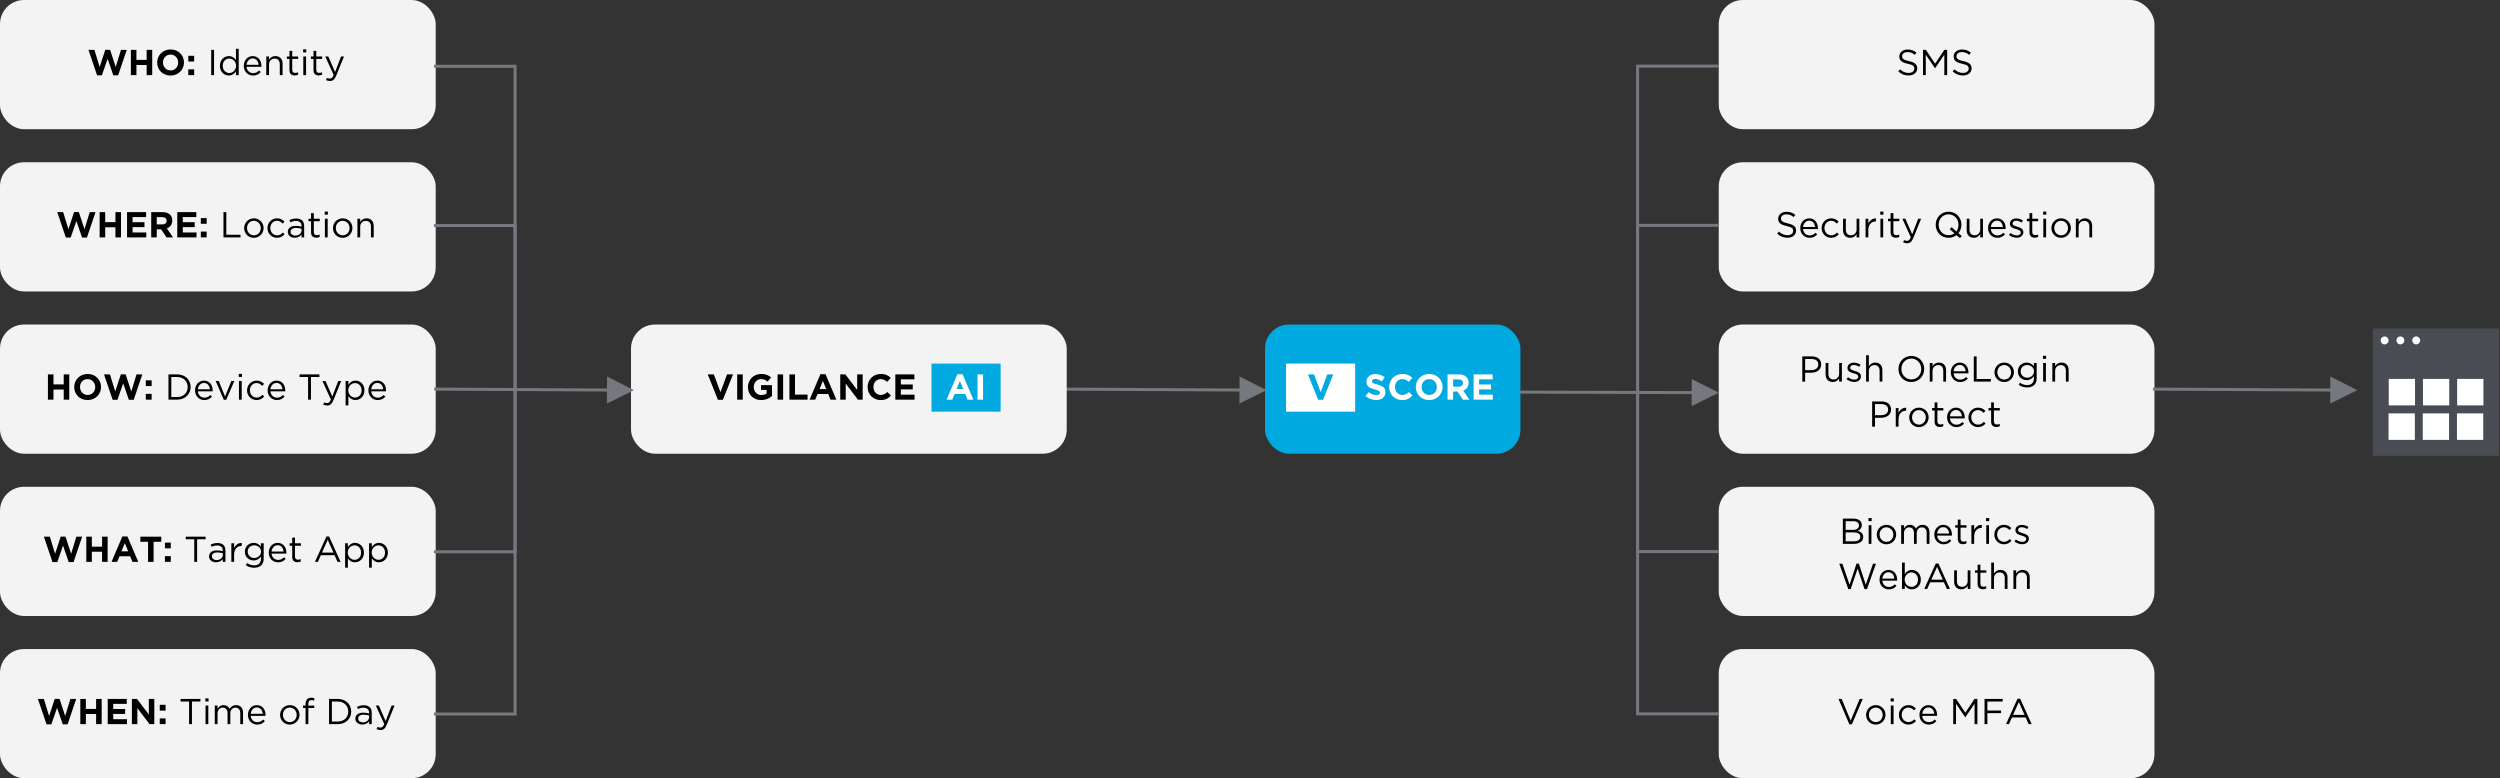 <?xml version="1.0" encoding="UTF-8"?>
<svg width="832px" height="259px" viewBox="0 0 832 259" version="1.1" xmlns="http://www.w3.org/2000/svg" xmlns:xlink="http://www.w3.org/1999/xlink">
    <rect x="0" y="0" width="832" height="259" fill="#333333" stroke="none"/>
    <!-- Generator: Sketch 52.2 (67145) - http://www.bohemiancoding.com/sketch -->
    <title>Group 14</title>
    <desc>Created with Sketch.</desc>
    <defs>
        <polygon id="path-1" points="0 44.338 43.35 44.338 43.35 0.655 0 0.655"></polygon>
    </defs>
    <g id="Solution-Page---Use-Cases" stroke="none" stroke-width="1" fill="none" fill-rule="evenodd">
        <g id="eliminate-password-solution-page" transform="translate(-304, -1567)">
            <g id="Group-14" transform="translate(304, 1567)">
                <path id="Line-4" d="M412.498,130.3 L353.997,130 L353.497,129.997 L353.503,128.997 L354.003,129 L412.503,129.3 L412.523,125.3 L421.5,129.846 L412.477,134.3 L412.498,130.3 Z" fill="#76787F" fill-rule="nonzero"></path>
                <rect id="Rectangle" fill="#F3F3F4" x="0" y="0" width="145" height="43" rx="8"></rect>
                <rect id="Rectangle" fill="#F3F3F4" x="0" y="54" width="145" height="43" rx="8"></rect>
                <rect id="Rectangle" fill="#F3F3F4" x="0" y="108" width="145" height="43" rx="8"></rect>
                <rect id="Rectangle" fill="#F3F3F4" x="210" y="108" width="145" height="43" rx="8"></rect>
                <rect id="Rectangle" fill="#00A9E0" x="421" y="108" width="85" height="43" rx="8"></rect>
                <g id="Group-13" transform="translate(428, 121)">
                    <rect id="Rectangle" fill="#FFFFFF" x="0" y="0" width="23" height="16"></rect>
                    <polygon id="V" fill="#00A9E0" points="10.684 12.06 7.288 3.6 9.328 3.6 11.524 9.516 13.72 3.6 15.712 3.6 12.316 12.06"></polygon>
                    <path d="M29.996,12.12 C28.724,12.12 27.44,11.676 26.432,10.776 L27.524,9.468 C28.28,10.092 29.072,10.488 30.032,10.488 C30.788,10.488 31.244,10.188 31.244,9.696 L31.244,9.672 C31.244,9.204 30.956,8.964 29.552,8.604 C27.86,8.172 26.768,7.704 26.768,6.036 L26.768,6.012 C26.768,4.488 27.992,3.48 29.708,3.48 C30.932,3.48 31.976,3.864 32.828,4.548 L31.868,5.94 C31.124,5.424 30.392,5.112 29.684,5.112 C28.976,5.112 28.604,5.436 28.604,5.844 L28.604,5.868 C28.604,6.42 28.964,6.6 30.416,6.972 C32.12,7.416 33.08,8.028 33.08,9.492 L33.08,9.516 C33.08,11.184 31.808,12.12 29.996,12.12 Z M38.624,12.144 C36.152,12.144 34.316,10.236 34.316,7.824 L34.316,7.8 C34.316,5.412 36.116,3.456 38.696,3.456 C40.28,3.456 41.228,3.984 42.008,4.752 L40.832,6.108 C40.184,5.52 39.524,5.16 38.684,5.16 C37.268,5.16 36.248,6.336 36.248,7.776 L36.248,7.8 C36.248,9.24 37.244,10.44 38.684,10.44 C39.644,10.44 40.232,10.056 40.892,9.456 L42.068,10.644 C41.204,11.568 40.244,12.144 38.624,12.144 Z M47.624,12.144 C45.032,12.144 43.172,10.212 43.172,7.824 L43.172,7.8 C43.172,5.412 45.056,3.456 47.648,3.456 C50.24,3.456 52.1,5.388 52.1,7.776 L52.1,7.8 C52.1,10.188 50.216,12.144 47.624,12.144 Z M47.648,10.44 C49.136,10.44 50.168,9.264 50.168,7.824 L50.168,7.8 C50.168,6.36 49.112,5.16 47.624,5.16 C46.136,5.16 45.104,6.336 45.104,7.776 L45.104,7.8 C45.104,9.24 46.16,10.44 47.648,10.44 Z M53.744,12 L53.744,3.6 L57.584,3.6 C58.652,3.6 59.48,3.9 60.032,4.452 C60.5,4.92 60.752,5.58 60.752,6.372 L60.752,6.396 C60.752,7.752 60.02,8.604 58.952,9 L61.004,12 L58.844,12 L57.044,9.312 L55.592,9.312 L55.592,12 L53.744,12 Z M55.592,7.68 L57.464,7.68 C58.364,7.68 58.88,7.2 58.88,6.492 L58.88,6.468 C58.88,5.676 58.328,5.268 57.428,5.268 L55.592,5.268 L55.592,7.68 Z M62.42,12 L62.42,3.6 L68.756,3.6 L68.756,5.244 L64.256,5.244 L64.256,6.948 L68.216,6.948 L68.216,8.592 L64.256,8.592 L64.256,10.356 L68.816,10.356 L68.816,12 L62.42,12 Z" id="SCORE" fill="#FFFFFF"></path>
                </g>
                <rect id="Rectangle" fill="#F3F3F4" x="0" y="162" width="145" height="43" rx="8"></rect>
                <rect id="Rectangle" fill="#F3F3F4" x="0" y="216" width="145" height="43" rx="8"></rect>
                <rect id="Rectangle" fill="#F3F3F4" x="572" y="0" width="145" height="43" rx="8"></rect>
                <rect id="Rectangle" fill="#F3F3F4" x="572" y="54" width="145" height="43" rx="8"></rect>
                <rect id="Rectangle" fill="#F3F3F4" x="572" y="108" width="145" height="43" rx="8"></rect>
                <rect id="Rectangle" fill="#F3F3F4" x="572" y="162" width="145" height="43" rx="8"></rect>
                <rect id="Rectangle" fill="#F3F3F4" x="572" y="216" width="145" height="43" rx="8"></rect>
                <path d="M32.31,25.06 L29.442,16.6 L31.422,16.6 L33.162,22.288 L35.046,16.576 L36.63,16.576 L38.514,22.288 L40.254,16.6 L42.186,16.6 L39.318,25.06 L37.71,25.06 L35.814,19.564 L33.918,25.06 L32.31,25.06 Z M43.554,25 L43.554,16.6 L45.402,16.6 L45.402,19.924 L48.81,19.924 L48.81,16.6 L50.658,16.6 L50.658,25 L48.81,25 L48.81,21.628 L45.402,21.628 L45.402,25 L43.554,25 Z M56.754,25.144 C54.162,25.144 52.302,23.212 52.302,20.824 L52.302,20.8 C52.302,18.412 54.186,16.456 56.778,16.456 C59.37,16.456 61.23,18.388 61.23,20.776 L61.23,20.8 C61.23,23.188 59.346,25.144 56.754,25.144 Z M56.778,23.44 C58.266,23.44 59.298,22.264 59.298,20.824 L59.298,20.8 C59.298,19.36 58.242,18.16 56.754,18.16 C55.266,18.16 54.234,19.336 54.234,20.776 L54.234,20.8 C54.234,22.24 55.29,23.44 56.778,23.44 Z M62.67,20.488 L62.67,18.568 L64.614,18.568 L64.614,20.488 L62.67,20.488 Z M62.67,25 L62.67,23.08 L64.614,23.08 L64.614,25 L62.67,25 Z M70.29,25 L70.29,16.6 L71.238,16.6 L71.238,25 L70.29,25 Z M76.146,25.132 C74.658,25.132 73.182,23.956 73.182,21.916 L73.182,21.892 C73.182,19.864 74.658,18.664 76.146,18.664 C77.298,18.664 78.042,19.288 78.522,19.984 L78.522,16.24 L79.446,16.24 L79.446,25 L78.522,25 L78.522,23.752 C78.018,24.496 77.286,25.132 76.146,25.132 Z M76.314,24.304 C77.466,24.304 78.558,23.332 78.558,21.904 L78.558,21.88 C78.558,20.452 77.466,19.492 76.314,19.492 C75.114,19.492 74.13,20.38 74.13,21.88 L74.13,21.904 C74.13,23.368 75.15,24.304 76.314,24.304 Z M84.222,25.144 C82.518,25.144 81.126,23.836 81.126,21.916 L81.126,21.892 C81.126,20.104 82.386,18.664 84.102,18.664 C85.938,18.664 86.994,20.128 86.994,21.94 C86.994,22.06 86.994,22.132 86.982,22.24 L82.062,22.24 C82.194,23.584 83.142,24.34 84.246,24.34 C85.098,24.34 85.698,23.992 86.202,23.464 L86.778,23.98 C86.154,24.676 85.398,25.144 84.222,25.144 Z M82.062,21.556 L86.058,21.556 C85.962,20.428 85.314,19.444 84.078,19.444 C82.998,19.444 82.182,20.344 82.062,21.556 Z M88.614,25 L88.614,18.796 L89.538,18.796 L89.538,19.876 C89.946,19.204 90.594,18.664 91.662,18.664 C93.162,18.664 94.038,19.672 94.038,21.148 L94.038,25 L93.114,25 L93.114,21.376 C93.114,20.224 92.49,19.504 91.398,19.504 C90.33,19.504 89.538,20.284 89.538,21.448 L89.538,25 L88.614,25 Z M98.082,25.108 C97.086,25.108 96.33,24.616 96.33,23.356 L96.33,19.612 L95.466,19.612 L95.466,18.796 L96.33,18.796 L96.33,16.924 L97.254,16.924 L97.254,18.796 L99.222,18.796 L99.222,19.612 L97.254,19.612 L97.254,23.236 C97.254,23.992 97.674,24.268 98.298,24.268 C98.61,24.268 98.874,24.208 99.198,24.052 L99.198,24.844 C98.874,25.012 98.526,25.108 98.082,25.108 Z M100.878,17.44 L100.878,16.42 L101.934,16.42 L101.934,17.44 L100.878,17.44 Z M100.938,25 L100.938,18.796 L101.862,18.796 L101.862,25 L100.938,25 Z M106.086,25.108 C105.09,25.108 104.334,24.616 104.334,23.356 L104.334,19.612 L103.47,19.612 L103.47,18.796 L104.334,18.796 L104.334,16.924 L105.258,16.924 L105.258,18.796 L107.226,18.796 L107.226,19.612 L105.258,19.612 L105.258,23.236 C105.258,23.992 105.678,24.268 106.302,24.268 C106.614,24.268 106.878,24.208 107.202,24.052 L107.202,24.844 C106.878,25.012 106.53,25.108 106.086,25.108 Z M111.51,23.968 L113.502,18.796 L114.486,18.796 L111.882,25.204 C111.354,26.488 110.754,26.956 109.818,26.956 C109.302,26.956 108.918,26.848 108.498,26.644 L108.81,25.912 C109.11,26.068 109.386,26.14 109.782,26.14 C110.334,26.14 110.682,25.852 111.054,24.976 L108.234,18.796 L109.254,18.796 L111.51,23.968 Z" id="WHO:-Identity" fill="#000000"></path>
                <path d="M21.918,79.06 L19.05,70.6 L21.03,70.6 L22.77,76.288 L24.654,70.576 L26.238,70.576 L28.122,76.288 L29.862,70.6 L31.794,70.6 L28.926,79.06 L27.318,79.06 L25.422,73.564 L23.526,79.06 L21.918,79.06 Z M33.162,79 L33.162,70.6 L35.01,70.6 L35.01,73.924 L38.418,73.924 L38.418,70.6 L40.266,70.6 L40.266,79 L38.418,79 L38.418,75.628 L35.01,75.628 L35.01,79 L33.162,79 Z M42.282,79 L42.282,70.6 L48.618,70.6 L48.618,72.244 L44.118,72.244 L44.118,73.948 L48.078,73.948 L48.078,75.592 L44.118,75.592 L44.118,77.356 L48.678,77.356 L48.678,79 L42.282,79 Z M50.322,79 L50.322,70.6 L54.162,70.6 C55.23,70.6 56.058,70.9 56.61,71.452 C57.078,71.92 57.33,72.58 57.33,73.372 L57.33,73.396 C57.33,74.752 56.598,75.604 55.53,76 L57.582,79 L55.422,79 L53.622,76.312 L52.17,76.312 L52.17,79 L50.322,79 Z M52.17,74.68 L54.042,74.68 C54.942,74.68 55.458,74.2 55.458,73.492 L55.458,73.468 C55.458,72.676 54.906,72.268 54.006,72.268 L52.17,72.268 L52.17,74.68 Z M58.998,79 L58.998,70.6 L65.334,70.6 L65.334,72.244 L60.834,72.244 L60.834,73.948 L64.794,73.948 L64.794,75.592 L60.834,75.592 L60.834,77.356 L65.394,77.356 L65.394,79 L58.998,79 Z M66.834,74.488 L66.834,72.568 L68.778,72.568 L68.778,74.488 L66.834,74.488 Z M66.834,79 L66.834,77.08 L68.778,77.08 L68.778,79 L66.834,79 Z M74.37,79 L74.37,70.6 L75.318,70.6 L75.318,78.124 L80.046,78.124 L80.046,79 L74.37,79 Z M84.474,79.144 C82.614,79.144 81.258,77.68 81.258,75.928 L81.258,75.904 C81.258,74.152 82.626,72.664 84.498,72.664 C86.358,72.664 87.726,74.128 87.726,75.88 L87.726,75.904 C87.726,77.656 86.346,79.144 84.474,79.144 Z M84.498,78.316 C85.842,78.316 86.778,77.236 86.778,75.928 L86.778,75.904 C86.778,74.572 85.782,73.48 84.474,73.48 C83.13,73.48 82.206,74.572 82.206,75.88 L82.206,75.904 C82.206,77.236 83.19,78.316 84.498,78.316 Z M92.19,79.144 C90.378,79.144 89.01,77.668 89.01,75.928 L89.01,75.904 C89.01,74.152 90.378,72.664 92.19,72.664 C93.366,72.664 94.098,73.156 94.674,73.768 L94.062,74.416 C93.57,73.9 93.018,73.48 92.178,73.48 C90.918,73.48 89.958,74.548 89.958,75.88 L89.958,75.904 C89.958,77.248 90.942,78.316 92.238,78.316 C93.03,78.316 93.642,77.92 94.134,77.392 L94.722,77.944 C94.098,78.64 93.354,79.144 92.19,79.144 Z M98.094,79.132 C96.942,79.132 95.778,78.472 95.778,77.2 L95.778,77.176 C95.778,75.868 96.858,75.172 98.43,75.172 C99.222,75.172 99.786,75.28 100.338,75.436 L100.338,75.22 C100.338,74.104 99.654,73.528 98.49,73.528 C97.758,73.528 97.182,73.72 96.606,73.984 L96.33,73.228 C97.014,72.916 97.686,72.712 98.586,72.712 C99.462,72.712 100.134,72.94 100.59,73.396 C101.01,73.816 101.226,74.416 101.226,75.208 L101.226,79 L100.338,79 L100.338,78.064 C99.906,78.628 99.186,79.132 98.094,79.132 Z M98.274,78.4 C99.414,78.4 100.35,77.704 100.35,76.72 L100.35,76.12 C99.894,75.988 99.282,75.856 98.526,75.856 C97.362,75.856 96.714,76.36 96.714,77.14 L96.714,77.164 C96.714,77.944 97.434,78.4 98.274,78.4 Z M105.27,79.108 C104.274,79.108 103.518,78.616 103.518,77.356 L103.518,73.612 L102.654,73.612 L102.654,72.796 L103.518,72.796 L103.518,70.924 L104.442,70.924 L104.442,72.796 L106.41,72.796 L106.41,73.612 L104.442,73.612 L104.442,77.236 C104.442,77.992 104.862,78.268 105.486,78.268 C105.798,78.268 106.062,78.208 106.386,78.052 L106.386,78.844 C106.062,79.012 105.714,79.108 105.27,79.108 Z M108.066,71.44 L108.066,70.42 L109.122,70.42 L109.122,71.44 L108.066,71.44 Z M108.126,79 L108.126,72.796 L109.05,72.796 L109.05,79 L108.126,79 Z M114.03,79.144 C112.17,79.144 110.814,77.68 110.814,75.928 L110.814,75.904 C110.814,74.152 112.182,72.664 114.054,72.664 C115.914,72.664 117.282,74.128 117.282,75.88 L117.282,75.904 C117.282,77.656 115.902,79.144 114.03,79.144 Z M114.054,78.316 C115.398,78.316 116.334,77.236 116.334,75.928 L116.334,75.904 C116.334,74.572 115.338,73.48 114.03,73.48 C112.686,73.48 111.762,74.572 111.762,75.88 L111.762,75.904 C111.762,77.236 112.746,78.316 114.054,78.316 Z M118.95,79 L118.95,72.796 L119.874,72.796 L119.874,73.876 C120.282,73.204 120.93,72.664 121.998,72.664 C123.498,72.664 124.374,73.672 124.374,75.148 L124.374,79 L123.45,79 L123.45,75.376 C123.45,74.224 122.826,73.504 121.734,73.504 C120.666,73.504 119.874,74.284 119.874,75.448 L119.874,79 L118.95,79 Z" id="WHERE:-Location" fill="#000000"></path>
                <g id="Group-8" transform="translate(233, 121)">
                    <path d="M5.928,12.06 L2.532,3.6 L4.572,3.6 L6.768,9.516 L8.964,3.6 L10.956,3.6 L7.56,12.06 L5.928,12.06 Z M12.336,12 L12.336,3.6 L14.184,3.6 L14.184,12 L12.336,12 Z M20.328,12.144 C17.712,12.144 15.912,10.308 15.912,7.824 L15.912,7.8 C15.912,5.412 17.772,3.456 20.316,3.456 C21.828,3.456 22.74,3.864 23.616,4.608 L22.452,6.012 C21.804,5.472 21.228,5.16 20.256,5.16 C18.912,5.16 17.844,6.348 17.844,7.776 L17.844,7.8 C17.844,9.336 18.9,10.464 20.388,10.464 C21.06,10.464 21.66,10.296 22.128,9.96 L22.128,8.76 L20.268,8.76 L20.268,7.164 L23.916,7.164 L23.916,10.812 C23.052,11.544 21.864,12.144 20.328,12.144 Z M25.776,12 L25.776,3.6 L27.624,3.6 L27.624,12 L25.776,12 Z M29.724,12 L29.724,3.6 L31.572,3.6 L31.572,10.32 L35.76,10.32 L35.76,12 L29.724,12 Z M36.432,12 L40.032,3.54 L41.736,3.54 L45.336,12 L43.404,12 L42.636,10.116 L39.084,10.116 L38.316,12 L36.432,12 Z M39.744,8.484 L41.976,8.484 L40.86,5.76 L39.744,8.484 Z M46.632,12 L46.632,3.6 L48.336,3.6 L52.272,8.772 L52.272,3.6 L54.096,3.6 L54.096,12 L52.524,12 L48.456,6.66 L48.456,12 L46.632,12 Z M60.048,12.144 C57.576,12.144 55.74,10.236 55.74,7.824 L55.74,7.8 C55.74,5.412 57.54,3.456 60.12,3.456 C61.704,3.456 62.652,3.984 63.432,4.752 L62.256,6.108 C61.608,5.52 60.948,5.16 60.108,5.16 C58.692,5.16 57.672,6.336 57.672,7.776 L57.672,7.8 C57.672,9.24 58.668,10.44 60.108,10.44 C61.068,10.44 61.656,10.056 62.316,9.456 L63.492,10.644 C62.628,11.568 61.668,12.144 60.048,12.144 Z M64.968,12 L64.968,3.6 L71.304,3.6 L71.304,5.244 L66.804,5.244 L66.804,6.948 L70.764,6.948 L70.764,8.592 L66.804,8.592 L66.804,10.356 L71.364,10.356 L71.364,12 L64.968,12 Z" id="VIGILANCE" fill="#000000"></path>
                    <rect id="Rectangle" fill="#00A9E0" x="77" y="0" width="23" height="16"></rect>
                    <path d="M82.032,12 L85.632,3.54 L87.336,3.54 L90.936,12 L89.004,12 L88.236,10.116 L84.684,10.116 L83.916,12 L82.032,12 Z M85.344,8.484 L87.576,8.484 L86.46,5.76 L85.344,8.484 Z M92.316,12 L92.316,3.6 L94.164,3.6 L94.164,12 L92.316,12 Z" id="AI" fill="#FFFFFF"></path>
                </g>
                <path d="M15.948,133 L15.948,124.6 L17.796,124.6 L17.796,127.924 L21.204,127.924 L21.204,124.6 L23.052,124.6 L23.052,133 L21.204,133 L21.204,129.628 L17.796,129.628 L17.796,133 L15.948,133 Z M29.148,133.144 C26.556,133.144 24.696,131.212 24.696,128.824 L24.696,128.8 C24.696,126.412 26.58,124.456 29.172,124.456 C31.764,124.456 33.624,126.388 33.624,128.776 L33.624,128.8 C33.624,131.188 31.74,133.144 29.148,133.144 Z M29.172,131.44 C30.66,131.44 31.692,130.264 31.692,128.824 L31.692,128.8 C31.692,127.36 30.636,126.16 29.148,126.16 C27.66,126.16 26.628,127.336 26.628,128.776 L26.628,128.8 C26.628,130.24 27.684,131.44 29.172,131.44 Z M37.488,133.06 L34.62,124.6 L36.6,124.6 L38.34,130.288 L40.224,124.576 L41.808,124.576 L43.692,130.288 L45.432,124.6 L47.364,124.6 L44.496,133.06 L42.888,133.06 L40.992,127.564 L39.096,133.06 L37.488,133.06 Z M48.528,128.488 L48.528,126.568 L50.472,126.568 L50.472,128.488 L48.528,128.488 Z M48.528,133 L48.528,131.08 L50.472,131.08 L50.472,133 L48.528,133 Z M56.064,133 L56.064,124.6 L58.98,124.6 C61.62,124.6 63.444,126.412 63.444,128.776 L63.444,128.8 C63.444,131.164 61.62,133 58.98,133 L56.064,133 Z M58.98,125.476 L57.012,125.476 L57.012,132.124 L58.98,132.124 C61.104,132.124 62.46,130.684 62.46,128.824 L62.46,128.8 C62.46,126.94 61.104,125.476 58.98,125.476 Z M68.004,133.144 C66.3,133.144 64.908,131.836 64.908,129.916 L64.908,129.892 C64.908,128.104 66.168,126.664 67.884,126.664 C69.72,126.664 70.776,128.128 70.776,129.94 C70.776,130.06 70.776,130.132 70.764,130.24 L65.844,130.24 C65.976,131.584 66.924,132.34 68.028,132.34 C68.88,132.34 69.48,131.992 69.984,131.464 L70.56,131.98 C69.936,132.676 69.18,133.144 68.004,133.144 Z M65.844,129.556 L69.84,129.556 C69.744,128.428 69.096,127.444 67.86,127.444 C66.78,127.444 65.964,128.344 65.844,129.556 Z M74.472,133.048 L71.784,126.796 L72.804,126.796 L74.892,131.944 L76.992,126.796 L77.988,126.796 L75.288,133.048 L74.472,133.048 Z M79.464,125.44 L79.464,124.42 L80.52,124.42 L80.52,125.44 L79.464,125.44 Z M79.524,133 L79.524,126.796 L80.448,126.796 L80.448,133 L79.524,133 Z M85.392,133.144 C83.58,133.144 82.212,131.668 82.212,129.928 L82.212,129.904 C82.212,128.152 83.58,126.664 85.392,126.664 C86.568,126.664 87.3,127.156 87.876,127.768 L87.264,128.416 C86.772,127.9 86.22,127.48 85.38,127.48 C84.12,127.48 83.16,128.548 83.16,129.88 L83.16,129.904 C83.16,131.248 84.144,132.316 85.44,132.316 C86.232,132.316 86.844,131.92 87.336,131.392 L87.924,131.944 C87.3,132.64 86.556,133.144 85.392,133.144 Z M92.16,133.144 C90.456,133.144 89.064,131.836 89.064,129.916 L89.064,129.892 C89.064,128.104 90.324,126.664 92.04,126.664 C93.876,126.664 94.932,128.128 94.932,129.94 C94.932,130.06 94.932,130.132 94.92,130.24 L90,130.24 C90.132,131.584 91.08,132.34 92.184,132.34 C93.036,132.34 93.636,131.992 94.14,131.464 L94.716,131.98 C94.092,132.676 93.336,133.144 92.16,133.144 Z M90,129.556 L93.996,129.556 C93.9,128.428 93.252,127.444 92.016,127.444 C90.936,127.444 90.12,128.344 90,129.556 Z M102.528,133 L102.528,125.476 L99.708,125.476 L99.708,124.6 L106.308,124.6 L106.308,125.476 L103.488,125.476 L103.488,133 L102.528,133 Z M110.58,131.968 L112.572,126.796 L113.556,126.796 L110.952,133.204 C110.424,134.488 109.824,134.956 108.888,134.956 C108.372,134.956 107.988,134.848 107.568,134.644 L107.88,133.912 C108.18,134.068 108.456,134.14 108.852,134.14 C109.404,134.14 109.752,133.852 110.124,132.976 L107.304,126.796 L108.324,126.796 L110.58,131.968 Z M115.02,134.92 L115.02,126.796 L115.944,126.796 L115.944,128.044 C116.448,127.3 117.18,126.664 118.32,126.664 C119.808,126.664 121.284,127.84 121.284,129.88 L121.284,129.904 C121.284,131.932 119.82,133.132 118.32,133.132 C117.168,133.132 116.424,132.508 115.944,131.812 L115.944,134.92 L115.02,134.92 Z M118.152,132.304 C119.352,132.304 120.336,131.416 120.336,129.916 L120.336,129.892 C120.336,128.428 119.328,127.492 118.152,127.492 C117,127.492 115.908,128.464 115.908,129.88 L115.908,129.904 C115.908,131.344 117,132.304 118.152,132.304 Z M125.7,133.144 C123.996,133.144 122.604,131.836 122.604,129.916 L122.604,129.892 C122.604,128.104 123.864,126.664 125.58,126.664 C127.416,126.664 128.472,128.128 128.472,129.94 C128.472,130.06 128.472,130.132 128.46,130.24 L123.54,130.24 C123.672,131.584 124.62,132.34 125.724,132.34 C126.576,132.34 127.176,131.992 127.68,131.464 L128.256,131.98 C127.632,132.676 126.876,133.144 125.7,133.144 Z M123.54,129.556 L127.536,129.556 C127.44,128.428 126.792,127.444 125.556,127.444 C124.476,127.444 123.66,128.344 123.54,129.556 Z" id="HOW:-Device-Type" fill="#000000"></path>
                <path d="M17.472,187.06 L14.604,178.6 L16.584,178.6 L18.324,184.288 L20.208,178.576 L21.792,178.576 L23.676,184.288 L25.416,178.6 L27.348,178.6 L24.48,187.06 L22.872,187.06 L20.976,181.564 L19.08,187.06 L17.472,187.06 Z M28.716,187 L28.716,178.6 L30.564,178.6 L30.564,181.924 L33.972,181.924 L33.972,178.6 L35.82,178.6 L35.82,187 L33.972,187 L33.972,183.628 L30.564,183.628 L30.564,187 L28.716,187 Z M37.116,187 L40.716,178.54 L42.42,178.54 L46.02,187 L44.088,187 L43.32,185.116 L39.768,185.116 L39,187 L37.116,187 Z M40.428,183.484 L42.66,183.484 L41.544,180.76 L40.428,183.484 Z M49.272,187 L49.272,180.304 L46.716,180.304 L46.716,178.6 L53.676,178.6 L53.676,180.304 L51.12,180.304 L51.12,187 L49.272,187 Z M54.888,182.488 L54.888,180.568 L56.832,180.568 L56.832,182.488 L54.888,182.488 Z M54.888,187 L54.888,185.08 L56.832,185.08 L56.832,187 L54.888,187 Z M64.644,187 L64.644,179.476 L61.824,179.476 L61.824,178.6 L68.424,178.6 L68.424,179.476 L65.604,179.476 L65.604,187 L64.644,187 Z M71.892,187.132 C70.74,187.132 69.576,186.472 69.576,185.2 L69.576,185.176 C69.576,183.868 70.656,183.172 72.228,183.172 C73.02,183.172 73.584,183.28 74.136,183.436 L74.136,183.22 C74.136,182.104 73.452,181.528 72.288,181.528 C71.556,181.528 70.98,181.72 70.404,181.984 L70.128,181.228 C70.812,180.916 71.484,180.712 72.384,180.712 C73.26,180.712 73.932,180.94 74.388,181.396 C74.808,181.816 75.024,182.416 75.024,183.208 L75.024,187 L74.136,187 L74.136,186.064 C73.704,186.628 72.984,187.132 71.892,187.132 Z M72.072,186.4 C73.212,186.4 74.148,185.704 74.148,184.72 L74.148,184.12 C73.692,183.988 73.08,183.856 72.324,183.856 C71.16,183.856 70.512,184.36 70.512,185.14 L70.512,185.164 C70.512,185.944 71.232,186.4 72.072,186.4 Z M76.992,187 L76.992,180.796 L77.916,180.796 L77.916,182.416 C78.372,181.384 79.272,180.64 80.448,180.688 L80.448,181.684 L80.376,181.684 C79.02,181.684 77.916,182.656 77.916,184.528 L77.916,187 L76.992,187 Z M84.6,188.944 C83.568,188.944 82.608,188.656 81.78,188.08 L82.2,187.36 C82.908,187.876 83.7,188.152 84.588,188.152 C85.956,188.152 86.844,187.396 86.844,185.944 L86.844,185.212 C86.304,185.932 85.548,186.52 84.408,186.52 C82.92,186.52 81.492,185.404 81.492,183.616 L81.492,183.592 C81.492,181.78 82.932,180.664 84.408,180.664 C85.572,180.664 86.328,181.24 86.832,181.912 L86.832,180.796 L87.756,180.796 L87.756,185.92 C87.756,186.88 87.468,187.612 86.964,188.116 C86.412,188.668 85.584,188.944 84.6,188.944 Z M84.588,185.704 C85.764,185.704 86.868,184.852 86.868,183.604 L86.868,183.58 C86.868,182.308 85.764,181.48 84.588,181.48 C83.412,181.48 82.44,182.296 82.44,183.568 L82.44,183.592 C82.44,184.84 83.436,185.704 84.588,185.704 Z M92.532,187.144 C90.828,187.144 89.436,185.836 89.436,183.916 L89.436,183.892 C89.436,182.104 90.696,180.664 92.412,180.664 C94.248,180.664 95.304,182.128 95.304,183.94 C95.304,184.06 95.304,184.132 95.292,184.24 L90.372,184.24 C90.504,185.584 91.452,186.34 92.556,186.34 C93.408,186.34 94.008,185.992 94.512,185.464 L95.088,185.98 C94.464,186.676 93.708,187.144 92.532,187.144 Z M90.372,183.556 L94.368,183.556 C94.272,182.428 93.624,181.444 92.388,181.444 C91.308,181.444 90.492,182.344 90.372,183.556 Z M99,187.108 C98.004,187.108 97.248,186.616 97.248,185.356 L97.248,181.612 L96.384,181.612 L96.384,180.796 L97.248,180.796 L97.248,178.924 L98.172,178.924 L98.172,180.796 L100.14,180.796 L100.14,181.612 L98.172,181.612 L98.172,185.236 C98.172,185.992 98.592,186.268 99.216,186.268 C99.528,186.268 99.792,186.208 100.116,186.052 L100.116,186.844 C99.792,187.012 99.444,187.108 99,187.108 Z M104.808,187 L108.636,178.54 L109.524,178.54 L113.352,187 L112.332,187 L111.348,184.78 L106.776,184.78 L105.78,187 L104.808,187 Z M107.148,183.916 L110.976,183.916 L109.068,179.644 L107.148,183.916 Z M114.852,188.92 L114.852,180.796 L115.776,180.796 L115.776,182.044 C116.28,181.3 117.012,180.664 118.152,180.664 C119.64,180.664 121.116,181.84 121.116,183.88 L121.116,183.904 C121.116,185.932 119.652,187.132 118.152,187.132 C117,187.132 116.256,186.508 115.776,185.812 L115.776,188.92 L114.852,188.92 Z M117.984,186.304 C119.184,186.304 120.168,185.416 120.168,183.916 L120.168,183.892 C120.168,182.428 119.16,181.492 117.984,181.492 C116.832,181.492 115.74,182.464 115.74,183.88 L115.74,183.904 C115.74,185.344 116.832,186.304 117.984,186.304 Z M122.82,188.92 L122.82,180.796 L123.744,180.796 L123.744,182.044 C124.248,181.3 124.98,180.664 126.12,180.664 C127.608,180.664 129.084,181.84 129.084,183.88 L129.084,183.904 C129.084,185.932 127.62,187.132 126.12,187.132 C124.968,187.132 124.224,186.508 123.744,185.812 L123.744,188.92 L122.82,188.92 Z M125.952,186.304 C127.152,186.304 128.136,185.416 128.136,183.916 L128.136,183.892 C128.136,182.428 127.128,181.492 125.952,181.492 C124.8,181.492 123.708,182.464 123.708,183.88 L123.708,183.904 C123.708,185.344 124.8,186.304 125.952,186.304 Z" id="WHAT:-Target-App" fill="#000000"></path>
                <path d="M15.486,241.06 L12.618,232.6 L14.598,232.6 L16.338,238.288 L18.222,232.576 L19.806,232.576 L21.69,238.288 L23.43,232.6 L25.362,232.6 L22.494,241.06 L20.886,241.06 L18.99,235.564 L17.094,241.06 L15.486,241.06 Z M26.73,241 L26.73,232.6 L28.578,232.6 L28.578,235.924 L31.986,235.924 L31.986,232.6 L33.834,232.6 L33.834,241 L31.986,241 L31.986,237.628 L28.578,237.628 L28.578,241 L26.73,241 Z M35.85,241 L35.85,232.6 L42.186,232.6 L42.186,234.244 L37.686,234.244 L37.686,235.948 L41.646,235.948 L41.646,237.592 L37.686,237.592 L37.686,239.356 L42.246,239.356 L42.246,241 L35.85,241 Z M43.89,241 L43.89,232.6 L45.594,232.6 L49.53,237.772 L49.53,232.6 L51.354,232.6 L51.354,241 L49.782,241 L45.714,235.66 L45.714,241 L43.89,241 Z M53.166,236.488 L53.166,234.568 L55.11,234.568 L55.11,236.488 L53.166,236.488 Z M53.166,241 L53.166,239.08 L55.11,239.08 L55.11,241 L53.166,241 Z M62.922,241 L62.922,233.476 L60.102,233.476 L60.102,232.6 L66.702,232.6 L66.702,233.476 L63.882,233.476 L63.882,241 L62.922,241 Z M68.346,233.44 L68.346,232.42 L69.402,232.42 L69.402,233.44 L68.346,233.44 Z M68.406,241 L68.406,234.796 L69.33,234.796 L69.33,241 L68.406,241 Z M71.478,241 L71.478,234.796 L72.402,234.796 L72.402,235.84 C72.81,235.228 73.362,234.664 74.406,234.664 C75.414,234.664 76.062,235.204 76.398,235.9 C76.842,235.216 77.502,234.664 78.582,234.664 C80.01,234.664 80.886,235.624 80.886,237.16 L80.886,241 L79.962,241 L79.962,237.376 C79.962,236.176 79.362,235.504 78.354,235.504 C77.418,235.504 76.65,236.2 76.65,237.424 L76.65,241 L75.726,241 L75.726,237.352 C75.726,236.188 75.114,235.504 74.13,235.504 C73.146,235.504 72.402,236.32 72.402,237.46 L72.402,241 L71.478,241 Z M85.602,241.144 C83.898,241.144 82.506,239.836 82.506,237.916 L82.506,237.892 C82.506,236.104 83.766,234.664 85.482,234.664 C87.318,234.664 88.374,236.128 88.374,237.94 C88.374,238.06 88.374,238.132 88.362,238.24 L83.442,238.24 C83.574,239.584 84.522,240.34 85.626,240.34 C86.478,240.34 87.078,239.992 87.582,239.464 L88.158,239.98 C87.534,240.676 86.778,241.144 85.602,241.144 Z M83.442,237.556 L87.438,237.556 C87.342,236.428 86.694,235.444 85.458,235.444 C84.378,235.444 83.562,236.344 83.442,237.556 Z M96.426,241.144 C94.566,241.144 93.21,239.68 93.21,237.928 L93.21,237.904 C93.21,236.152 94.578,234.664 96.45,234.664 C98.31,234.664 99.678,236.128 99.678,237.88 L99.678,237.904 C99.678,239.656 98.298,241.144 96.426,241.144 Z M96.45,240.316 C97.794,240.316 98.73,239.236 98.73,237.928 L98.73,237.904 C98.73,236.572 97.734,235.48 96.426,235.48 C95.082,235.48 94.158,236.572 94.158,237.88 L94.158,237.904 C94.158,239.236 95.142,240.316 96.45,240.316 Z M101.694,241 L101.694,235.612 L100.842,235.612 L100.842,234.808 L101.694,234.808 L101.694,234.268 C101.694,233.56 101.886,233.02 102.234,232.672 C102.546,232.36 103.002,232.192 103.566,232.192 C103.998,232.192 104.286,232.24 104.586,232.348 L104.586,233.152 C104.25,233.056 103.998,232.996 103.686,232.996 C102.966,232.996 102.606,233.428 102.606,234.316 L102.606,234.82 L104.574,234.82 L104.574,235.612 L102.618,235.612 L102.618,241 L101.694,241 Z M109.506,241 L109.506,232.6 L112.422,232.6 C115.062,232.6 116.886,234.412 116.886,236.776 L116.886,236.8 C116.886,239.164 115.062,241 112.422,241 L109.506,241 Z M112.422,233.476 L110.454,233.476 L110.454,240.124 L112.422,240.124 C114.546,240.124 115.902,238.684 115.902,236.824 L115.902,236.8 C115.902,234.94 114.546,233.476 112.422,233.476 Z M120.582,241.132 C119.43,241.132 118.266,240.472 118.266,239.2 L118.266,239.176 C118.266,237.868 119.346,237.172 120.918,237.172 C121.71,237.172 122.274,237.28 122.826,237.436 L122.826,237.22 C122.826,236.104 122.142,235.528 120.978,235.528 C120.246,235.528 119.67,235.72 119.094,235.984 L118.818,235.228 C119.502,234.916 120.174,234.712 121.074,234.712 C121.95,234.712 122.622,234.94 123.078,235.396 C123.498,235.816 123.714,236.416 123.714,237.208 L123.714,241 L122.826,241 L122.826,240.064 C122.394,240.628 121.674,241.132 120.582,241.132 Z M120.762,240.4 C121.902,240.4 122.838,239.704 122.838,238.72 L122.838,238.12 C122.382,237.988 121.77,237.856 121.014,237.856 C119.85,237.856 119.202,238.36 119.202,239.14 L119.202,239.164 C119.202,239.944 119.922,240.4 120.762,240.4 Z M128.334,239.968 L130.326,234.796 L131.31,234.796 L128.706,241.204 C128.178,242.488 127.578,242.956 126.642,242.956 C126.126,242.956 125.742,242.848 125.322,242.644 L125.634,241.912 C125.934,242.068 126.21,242.14 126.606,242.14 C127.158,242.14 127.506,241.852 127.878,240.976 L125.058,234.796 L126.078,234.796 L128.334,239.968 Z" id="WHEN:-Time-of-Day" fill="#000000"></path>
                <path d="M635.18,25.12 C633.848,25.12 632.756,24.676 631.748,23.776 L632.336,23.08 C633.212,23.872 634.052,24.268 635.216,24.268 C636.344,24.268 637.088,23.668 637.088,22.84 L637.088,22.816 C637.088,22.036 636.668,21.592 634.904,21.22 C632.972,20.8 632.084,20.176 632.084,18.796 L632.084,18.772 C632.084,17.452 633.248,16.48 634.844,16.48 C636.068,16.48 636.944,16.828 637.796,17.512 L637.244,18.244 C636.464,17.608 635.684,17.332 634.82,17.332 C633.728,17.332 633.032,17.932 633.032,18.688 L633.032,18.712 C633.032,19.504 633.464,19.948 635.312,20.344 C637.184,20.752 638.048,21.436 638.048,22.72 L638.048,22.744 C638.048,24.184 636.848,25.12 635.18,25.12 Z M639.98,25 L639.98,16.6 L640.94,16.6 L644,21.184 L647.06,16.6 L648.02,16.6 L648.02,25 L647.072,25 L647.072,18.196 L644.012,22.696 L643.964,22.696 L640.904,18.208 L640.904,25 L639.98,25 Z M653.276,25.12 C651.944,25.12 650.852,24.676 649.844,23.776 L650.432,23.08 C651.308,23.872 652.148,24.268 653.312,24.268 C654.44,24.268 655.184,23.668 655.184,22.84 L655.184,22.816 C655.184,22.036 654.764,21.592 653,21.22 C651.068,20.8 650.18,20.176 650.18,18.796 L650.18,18.772 C650.18,17.452 651.344,16.48 652.94,16.48 C654.164,16.48 655.04,16.828 655.892,17.512 L655.34,18.244 C654.56,17.608 653.78,17.332 652.916,17.332 C651.824,17.332 651.128,17.932 651.128,18.688 L651.128,18.712 C651.128,19.504 651.56,19.948 653.408,20.344 C655.28,20.752 656.144,21.436 656.144,22.72 L656.144,22.744 C656.144,24.184 654.944,25.12 653.276,25.12 Z" id="SMS" fill="#000000"></path>
                <path d="M594.866,79.12 C593.534,79.12 592.442,78.676 591.434,77.776 L592.022,77.08 C592.898,77.872 593.738,78.268 594.902,78.268 C596.03,78.268 596.774,77.668 596.774,76.84 L596.774,76.816 C596.774,76.036 596.354,75.592 594.59,75.22 C592.658,74.8 591.77,74.176 591.77,72.796 L591.77,72.772 C591.77,71.452 592.934,70.48 594.53,70.48 C595.754,70.48 596.63,70.828 597.482,71.512 L596.93,72.244 C596.15,71.608 595.37,71.332 594.506,71.332 C593.414,71.332 592.718,71.932 592.718,72.688 L592.718,72.712 C592.718,73.504 593.15,73.948 594.998,74.344 C596.87,74.752 597.734,75.436 597.734,76.72 L597.734,76.744 C597.734,78.184 596.534,79.12 594.866,79.12 Z M602.222,79.144 C600.518,79.144 599.126,77.836 599.126,75.916 L599.126,75.892 C599.126,74.104 600.386,72.664 602.102,72.664 C603.938,72.664 604.994,74.128 604.994,75.94 C604.994,76.06 604.994,76.132 604.982,76.24 L600.062,76.24 C600.194,77.584 601.142,78.34 602.246,78.34 C603.098,78.34 603.698,77.992 604.202,77.464 L604.778,77.98 C604.154,78.676 603.398,79.144 602.222,79.144 Z M600.062,75.556 L604.058,75.556 C603.962,74.428 603.314,73.444 602.078,73.444 C600.998,73.444 600.182,74.344 600.062,75.556 Z M609.41,79.144 C607.598,79.144 606.23,77.668 606.23,75.928 L606.23,75.904 C606.23,74.152 607.598,72.664 609.41,72.664 C610.586,72.664 611.318,73.156 611.894,73.768 L611.282,74.416 C610.79,73.9 610.238,73.48 609.398,73.48 C608.138,73.48 607.178,74.548 607.178,75.88 L607.178,75.904 C607.178,77.248 608.162,78.316 609.458,78.316 C610.25,78.316 610.862,77.92 611.354,77.392 L611.942,77.944 C611.318,78.64 610.574,79.144 609.41,79.144 Z M615.746,79.132 C614.246,79.132 613.37,78.124 613.37,76.648 L613.37,72.796 L614.294,72.796 L614.294,76.42 C614.294,77.572 614.918,78.292 616.01,78.292 C617.066,78.292 617.87,77.512 617.87,76.348 L617.87,72.796 L618.782,72.796 L618.782,79 L617.87,79 L617.87,77.92 C617.45,78.592 616.814,79.132 615.746,79.132 Z M620.858,79 L620.858,72.796 L621.782,72.796 L621.782,74.416 C622.238,73.384 623.138,72.64 624.314,72.688 L624.314,73.684 L624.242,73.684 C622.886,73.684 621.782,74.656 621.782,76.528 L621.782,79 L620.858,79 Z M625.742,71.44 L625.742,70.42 L626.798,70.42 L626.798,71.44 L625.742,71.44 Z M625.802,79 L625.802,72.796 L626.726,72.796 L626.726,79 L625.802,79 Z M630.95,79.108 C629.954,79.108 629.198,78.616 629.198,77.356 L629.198,73.612 L628.334,73.612 L628.334,72.796 L629.198,72.796 L629.198,70.924 L630.122,70.924 L630.122,72.796 L632.09,72.796 L632.09,73.612 L630.122,73.612 L630.122,77.236 C630.122,77.992 630.542,78.268 631.166,78.268 C631.478,78.268 631.742,78.208 632.066,78.052 L632.066,78.844 C631.742,79.012 631.394,79.108 630.95,79.108 Z M636.374,77.968 L638.366,72.796 L639.35,72.796 L636.746,79.204 C636.218,80.488 635.618,80.956 634.682,80.956 C634.166,80.956 633.782,80.848 633.362,80.644 L633.674,79.912 C633.974,80.068 634.25,80.14 634.646,80.14 C635.198,80.14 635.546,79.852 635.918,78.976 L633.098,72.796 L634.118,72.796 L636.374,77.968 Z M652.874,78.544 L652.226,79.252 L651.11,78.256 C650.402,78.808 649.502,79.144 648.47,79.144 C645.914,79.144 644.198,77.14 644.198,74.824 L644.198,74.8 C644.198,72.484 645.938,70.456 648.494,70.456 C651.05,70.456 652.766,72.46 652.766,74.776 L652.766,74.8 C652.766,75.844 652.394,76.84 651.77,77.608 L652.874,78.544 Z M648.494,78.268 C649.238,78.268 649.91,78.04 650.438,77.644 L648.866,76.3 L649.502,75.592 L651.074,77.02 C651.53,76.42 651.782,75.664 651.782,74.824 L651.782,74.8 C651.782,72.892 650.39,71.332 648.47,71.332 C646.55,71.332 645.182,72.868 645.182,74.776 L645.182,74.8 C645.182,76.708 646.574,78.268 648.494,78.268 Z M656.894,79.132 C655.394,79.132 654.518,78.124 654.518,76.648 L654.518,72.796 L655.442,72.796 L655.442,76.42 C655.442,77.572 656.066,78.292 657.158,78.292 C658.214,78.292 659.018,77.512 659.018,76.348 L659.018,72.796 L659.93,72.796 L659.93,79 L659.018,79 L659.018,77.92 C658.598,78.592 657.962,79.132 656.894,79.132 Z M664.718,79.144 C663.014,79.144 661.622,77.836 661.622,75.916 L661.622,75.892 C661.622,74.104 662.882,72.664 664.598,72.664 C666.434,72.664 667.49,74.128 667.49,75.94 C667.49,76.06 667.49,76.132 667.478,76.24 L662.558,76.24 C662.69,77.584 663.638,78.34 664.742,78.34 C665.594,78.34 666.194,77.992 666.698,77.464 L667.274,77.98 C666.65,78.676 665.894,79.144 664.718,79.144 Z M662.558,75.556 L666.554,75.556 C666.458,74.428 665.81,73.444 664.574,73.444 C663.494,73.444 662.678,74.344 662.558,75.556 Z M671.162,79.12 C670.274,79.12 669.29,78.772 668.594,78.208 L669.062,77.548 C669.734,78.052 670.478,78.34 671.21,78.34 C671.954,78.34 672.494,77.956 672.494,77.356 L672.494,77.332 C672.494,76.708 671.762,76.468 670.946,76.24 C669.974,75.964 668.894,75.628 668.894,74.488 L668.894,74.464 C668.894,73.396 669.782,72.688 671.006,72.688 C671.762,72.688 672.602,72.952 673.238,73.372 L672.818,74.068 C672.242,73.696 671.582,73.468 670.982,73.468 C670.25,73.468 669.782,73.852 669.782,74.368 L669.782,74.392 C669.782,74.98 670.55,75.208 671.378,75.46 C672.338,75.748 673.37,76.12 673.37,77.236 L673.37,77.26 C673.37,78.436 672.398,79.12 671.162,79.12 Z M677.162,79.108 C676.166,79.108 675.41,78.616 675.41,77.356 L675.41,73.612 L674.546,73.612 L674.546,72.796 L675.41,72.796 L675.41,70.924 L676.334,70.924 L676.334,72.796 L678.302,72.796 L678.302,73.612 L676.334,73.612 L676.334,77.236 C676.334,77.992 676.754,78.268 677.378,78.268 C677.69,78.268 677.954,78.208 678.278,78.052 L678.278,78.844 C677.954,79.012 677.606,79.108 677.162,79.108 Z M679.958,71.44 L679.958,70.42 L681.014,70.42 L681.014,71.44 L679.958,71.44 Z M680.018,79 L680.018,72.796 L680.942,72.796 L680.942,79 L680.018,79 Z M685.922,79.144 C684.062,79.144 682.706,77.68 682.706,75.928 L682.706,75.904 C682.706,74.152 684.074,72.664 685.946,72.664 C687.806,72.664 689.174,74.128 689.174,75.88 L689.174,75.904 C689.174,77.656 687.794,79.144 685.922,79.144 Z M685.946,78.316 C687.29,78.316 688.226,77.236 688.226,75.928 L688.226,75.904 C688.226,74.572 687.23,73.48 685.922,73.48 C684.578,73.48 683.654,74.572 683.654,75.88 L683.654,75.904 C683.654,77.236 684.638,78.316 685.946,78.316 Z M690.842,79 L690.842,72.796 L691.766,72.796 L691.766,73.876 C692.174,73.204 692.822,72.664 693.89,72.664 C695.39,72.664 696.266,73.672 696.266,75.148 L696.266,79 L695.342,79 L695.342,75.376 C695.342,74.224 694.718,73.504 693.626,73.504 C692.558,73.504 691.766,74.284 691.766,75.448 L691.766,79 L690.842,79 Z" id="Security-Question" fill="#000000"></path>
                <path d="M599.804,127 L599.804,118.6 L602.948,118.6 C604.844,118.6 606.092,119.608 606.092,121.264 L606.092,121.288 C606.092,123.1 604.58,124.036 602.792,124.036 L600.752,124.036 L600.752,127 L599.804,127 Z M600.752,123.172 L602.828,123.172 C604.22,123.172 605.132,122.428 605.132,121.324 L605.132,121.3 C605.132,120.1 604.232,119.476 602.876,119.476 L600.752,119.476 L600.752,123.172 Z M609.944,127.132 C608.444,127.132 607.568,126.124 607.568,124.648 L607.568,120.796 L608.492,120.796 L608.492,124.42 C608.492,125.572 609.116,126.292 610.208,126.292 C611.264,126.292 612.068,125.512 612.068,124.348 L612.068,120.796 L612.98,120.796 L612.98,127 L612.068,127 L612.068,125.92 C611.648,126.592 611.012,127.132 609.944,127.132 Z M617.108,127.12 C616.22,127.12 615.236,126.772 614.54,126.208 L615.008,125.548 C615.68,126.052 616.424,126.34 617.156,126.34 C617.9,126.34 618.44,125.956 618.44,125.356 L618.44,125.332 C618.44,124.708 617.708,124.468 616.892,124.24 C615.92,123.964 614.84,123.628 614.84,122.488 L614.84,122.464 C614.84,121.396 615.728,120.688 616.952,120.688 C617.708,120.688 618.548,120.952 619.184,121.372 L618.764,122.068 C618.188,121.696 617.528,121.468 616.928,121.468 C616.196,121.468 615.728,121.852 615.728,122.368 L615.728,122.392 C615.728,122.98 616.496,123.208 617.324,123.46 C618.284,123.748 619.316,124.12 619.316,125.236 L619.316,125.26 C619.316,126.436 618.344,127.12 617.108,127.12 Z M621.032,127 L621.032,118.24 L621.956,118.24 L621.956,121.876 C622.364,121.204 623.012,120.664 624.08,120.664 C625.58,120.664 626.456,121.672 626.456,123.148 L626.456,127 L625.532,127 L625.532,123.376 C625.532,122.224 624.908,121.504 623.816,121.504 C622.748,121.504 621.956,122.284 621.956,123.448 L621.956,127 L621.032,127 Z M636.08,127.144 C633.524,127.144 631.808,125.14 631.808,122.824 L631.808,122.8 C631.808,120.484 633.548,118.456 636.104,118.456 C638.66,118.456 640.376,120.46 640.376,122.776 L640.376,122.8 C640.376,125.116 638.636,127.144 636.08,127.144 Z M636.104,126.268 C638.024,126.268 639.392,124.732 639.392,122.824 L639.392,122.8 C639.392,120.892 638,119.332 636.08,119.332 C634.16,119.332 632.792,120.868 632.792,122.776 L632.792,122.8 C632.792,124.708 634.184,126.268 636.104,126.268 Z M642.224,127 L642.224,120.796 L643.148,120.796 L643.148,121.876 C643.556,121.204 644.204,120.664 645.272,120.664 C646.772,120.664 647.648,121.672 647.648,123.148 L647.648,127 L646.724,127 L646.724,123.376 C646.724,122.224 646.1,121.504 645.008,121.504 C643.94,121.504 643.148,122.284 643.148,123.448 L643.148,127 L642.224,127 Z M652.328,127.144 C650.624,127.144 649.232,125.836 649.232,123.916 L649.232,123.892 C649.232,122.104 650.492,120.664 652.208,120.664 C654.044,120.664 655.1,122.128 655.1,123.94 C655.1,124.06 655.1,124.132 655.088,124.24 L650.168,124.24 C650.3,125.584 651.248,126.34 652.352,126.34 C653.204,126.34 653.804,125.992 654.308,125.464 L654.884,125.98 C654.26,126.676 653.504,127.144 652.328,127.144 Z M650.168,123.556 L654.164,123.556 C654.068,122.428 653.42,121.444 652.184,121.444 C651.104,121.444 650.288,122.344 650.168,123.556 Z M656.876,127 L656.876,118.6 L657.824,118.6 L657.824,126.124 L662.552,126.124 L662.552,127 L656.876,127 Z M666.98,127.144 C665.12,127.144 663.764,125.68 663.764,123.928 L663.764,123.904 C663.764,122.152 665.132,120.664 667.004,120.664 C668.864,120.664 670.232,122.128 670.232,123.88 L670.232,123.904 C670.232,125.656 668.852,127.144 666.98,127.144 Z M667.004,126.316 C668.348,126.316 669.284,125.236 669.284,123.928 L669.284,123.904 C669.284,122.572 668.288,121.48 666.98,121.48 C665.636,121.48 664.712,122.572 664.712,123.88 L664.712,123.904 C664.712,125.236 665.696,126.316 667.004,126.316 Z M674.648,128.944 C673.616,128.944 672.656,128.656 671.828,128.08 L672.248,127.36 C672.956,127.876 673.748,128.152 674.636,128.152 C676.004,128.152 676.892,127.396 676.892,125.944 L676.892,125.212 C676.352,125.932 675.596,126.52 674.456,126.52 C672.968,126.52 671.54,125.404 671.54,123.616 L671.54,123.592 C671.54,121.78 672.98,120.664 674.456,120.664 C675.62,120.664 676.376,121.24 676.88,121.912 L676.88,120.796 L677.804,120.796 L677.804,125.92 C677.804,126.88 677.516,127.612 677.012,128.116 C676.46,128.668 675.632,128.944 674.648,128.944 Z M674.636,125.704 C675.812,125.704 676.916,124.852 676.916,123.604 L676.916,123.58 C676.916,122.308 675.812,121.48 674.636,121.48 C673.46,121.48 672.488,122.296 672.488,123.568 L672.488,123.592 C672.488,124.84 673.484,125.704 674.636,125.704 Z M679.892,119.44 L679.892,118.42 L680.948,118.42 L680.948,119.44 L679.892,119.44 Z M679.952,127 L679.952,120.796 L680.876,120.796 L680.876,127 L679.952,127 Z M683.024,127 L683.024,120.796 L683.948,120.796 L683.948,121.876 C684.356,121.204 685.004,120.664 686.072,120.664 C687.572,120.664 688.448,121.672 688.448,123.148 L688.448,127 L687.524,127 L687.524,123.376 C687.524,122.224 686.9,121.504 685.808,121.504 C684.74,121.504 683.948,122.284 683.948,123.448 L683.948,127 L683.024,127 Z M623.048,142 L623.048,133.6 L626.192,133.6 C628.088,133.6 629.336,134.608 629.336,136.264 L629.336,136.288 C629.336,138.1 627.824,139.036 626.036,139.036 L623.996,139.036 L623.996,142 L623.048,142 Z M623.996,138.172 L626.072,138.172 C627.464,138.172 628.376,137.428 628.376,136.324 L628.376,136.3 C628.376,135.1 627.476,134.476 626.12,134.476 L623.996,134.476 L623.996,138.172 Z M630.908,142 L630.908,135.796 L631.832,135.796 L631.832,137.416 C632.288,136.384 633.188,135.64 634.364,135.688 L634.364,136.684 L634.292,136.684 C632.936,136.684 631.832,137.656 631.832,139.528 L631.832,142 L630.908,142 Z M638.6,142.144 C636.74,142.144 635.384,140.68 635.384,138.928 L635.384,138.904 C635.384,137.152 636.752,135.664 638.624,135.664 C640.484,135.664 641.852,137.128 641.852,138.88 L641.852,138.904 C641.852,140.656 640.472,142.144 638.6,142.144 Z M638.624,141.316 C639.968,141.316 640.904,140.236 640.904,138.928 L640.904,138.904 C640.904,137.572 639.908,136.48 638.6,136.48 C637.256,136.48 636.332,137.572 636.332,138.88 L636.332,138.904 C636.332,140.236 637.316,141.316 638.624,141.316 Z M645.596,142.108 C644.6,142.108 643.844,141.616 643.844,140.356 L643.844,136.612 L642.98,136.612 L642.98,135.796 L643.844,135.796 L643.844,133.924 L644.768,133.924 L644.768,135.796 L646.736,135.796 L646.736,136.612 L644.768,136.612 L644.768,140.236 C644.768,140.992 645.188,141.268 645.812,141.268 C646.124,141.268 646.388,141.208 646.712,141.052 L646.712,141.844 C646.388,142.012 646.04,142.108 645.596,142.108 Z M651.08,142.144 C649.376,142.144 647.984,140.836 647.984,138.916 L647.984,138.892 C647.984,137.104 649.244,135.664 650.96,135.664 C652.796,135.664 653.852,137.128 653.852,138.94 C653.852,139.06 653.852,139.132 653.84,139.24 L648.92,139.24 C649.052,140.584 650,141.34 651.104,141.34 C651.956,141.34 652.556,140.992 653.06,140.464 L653.636,140.98 C653.012,141.676 652.256,142.144 651.08,142.144 Z M648.92,138.556 L652.916,138.556 C652.82,137.428 652.172,136.444 650.936,136.444 C649.856,136.444 649.04,137.344 648.92,138.556 Z M658.268,142.144 C656.456,142.144 655.088,140.668 655.088,138.928 L655.088,138.904 C655.088,137.152 656.456,135.664 658.268,135.664 C659.444,135.664 660.176,136.156 660.752,136.768 L660.14,137.416 C659.648,136.9 659.096,136.48 658.256,136.48 C656.996,136.48 656.036,137.548 656.036,138.88 L656.036,138.904 C656.036,140.248 657.02,141.316 658.316,141.316 C659.108,141.316 659.72,140.92 660.212,140.392 L660.8,140.944 C660.176,141.64 659.432,142.144 658.268,142.144 Z M664.4,142.108 C663.404,142.108 662.648,141.616 662.648,140.356 L662.648,136.612 L661.784,136.612 L661.784,135.796 L662.648,135.796 L662.648,133.924 L663.572,133.924 L663.572,135.796 L665.54,135.796 L665.54,136.612 L663.572,136.612 L663.572,140.236 C663.572,140.992 663.992,141.268 664.616,141.268 C664.928,141.268 665.192,141.208 665.516,141.052 L665.516,141.844 C665.192,142.012 664.844,142.108 664.4,142.108 Z" id="Push-OneLogin-Protec" fill="#000000"></path>
                <path d="M613.298,181 L613.298,172.6 L616.874,172.6 C617.834,172.6 618.59,172.876 619.07,173.344 C619.418,173.704 619.61,174.148 619.61,174.688 L619.61,174.712 C619.61,175.804 618.938,176.368 618.278,176.656 C619.274,176.956 620.078,177.532 620.078,178.684 L620.078,178.708 C620.078,180.148 618.866,181 617.03,181 L613.298,181 Z M618.65,174.844 L618.65,174.82 C618.65,173.992 617.99,173.452 616.79,173.452 L614.234,173.452 L614.234,176.344 L616.718,176.344 C617.858,176.344 618.65,175.828 618.65,174.844 Z M619.118,178.624 C619.118,177.712 618.35,177.184 616.886,177.184 L614.234,177.184 L614.234,180.148 L617.054,180.148 C618.326,180.148 619.118,179.584 619.118,178.648 L619.118,178.624 Z M621.83,173.44 L621.83,172.42 L622.886,172.42 L622.886,173.44 L621.83,173.44 Z M621.89,181 L621.89,174.796 L622.814,174.796 L622.814,181 L621.89,181 Z M627.794,181.144 C625.934,181.144 624.578,179.68 624.578,177.928 L624.578,177.904 C624.578,176.152 625.946,174.664 627.818,174.664 C629.678,174.664 631.046,176.128 631.046,177.88 L631.046,177.904 C631.046,179.656 629.666,181.144 627.794,181.144 Z M627.818,180.316 C629.162,180.316 630.098,179.236 630.098,177.928 L630.098,177.904 C630.098,176.572 629.102,175.48 627.794,175.48 C626.45,175.48 625.526,176.572 625.526,177.88 L625.526,177.904 C625.526,179.236 626.51,180.316 627.818,180.316 Z M632.714,181 L632.714,174.796 L633.638,174.796 L633.638,175.84 C634.046,175.228 634.598,174.664 635.642,174.664 C636.65,174.664 637.298,175.204 637.634,175.9 C638.078,175.216 638.738,174.664 639.818,174.664 C641.246,174.664 642.122,175.624 642.122,177.16 L642.122,181 L641.198,181 L641.198,177.376 C641.198,176.176 640.598,175.504 639.59,175.504 C638.654,175.504 637.886,176.2 637.886,177.424 L637.886,181 L636.962,181 L636.962,177.352 C636.962,176.188 636.35,175.504 635.366,175.504 C634.382,175.504 633.638,176.32 633.638,177.46 L633.638,181 L632.714,181 Z M646.838,181.144 C645.134,181.144 643.742,179.836 643.742,177.916 L643.742,177.892 C643.742,176.104 645.002,174.664 646.718,174.664 C648.554,174.664 649.61,176.128 649.61,177.94 C649.61,178.06 649.61,178.132 649.598,178.24 L644.678,178.24 C644.81,179.584 645.758,180.34 646.862,180.34 C647.714,180.34 648.314,179.992 648.818,179.464 L649.394,179.98 C648.77,180.676 648.014,181.144 646.838,181.144 Z M644.678,177.556 L648.674,177.556 C648.578,176.428 647.93,175.444 646.694,175.444 C645.614,175.444 644.798,176.344 644.678,177.556 Z M653.306,181.108 C652.31,181.108 651.554,180.616 651.554,179.356 L651.554,175.612 L650.69,175.612 L650.69,174.796 L651.554,174.796 L651.554,172.924 L652.478,172.924 L652.478,174.796 L654.446,174.796 L654.446,175.612 L652.478,175.612 L652.478,179.236 C652.478,179.992 652.898,180.268 653.522,180.268 C653.834,180.268 654.098,180.208 654.422,180.052 L654.422,180.844 C654.098,181.012 653.75,181.108 653.306,181.108 Z M656.078,181 L656.078,174.796 L657.002,174.796 L657.002,176.416 C657.458,175.384 658.358,174.64 659.534,174.688 L659.534,175.684 L659.462,175.684 C658.106,175.684 657.002,176.656 657.002,178.528 L657.002,181 L656.078,181 Z M660.962,173.44 L660.962,172.42 L662.018,172.42 L662.018,173.44 L660.962,173.44 Z M661.022,181 L661.022,174.796 L661.946,174.796 L661.946,181 L661.022,181 Z M666.89,181.144 C665.078,181.144 663.71,179.668 663.71,177.928 L663.71,177.904 C663.71,176.152 665.078,174.664 666.89,174.664 C668.066,174.664 668.798,175.156 669.374,175.768 L668.762,176.416 C668.27,175.9 667.718,175.48 666.878,175.48 C665.618,175.48 664.658,176.548 664.658,177.88 L664.658,177.904 C664.658,179.248 665.642,180.316 666.938,180.316 C667.73,180.316 668.342,179.92 668.834,179.392 L669.422,179.944 C668.798,180.64 668.054,181.144 666.89,181.144 Z M672.998,181.12 C672.11,181.12 671.126,180.772 670.43,180.208 L670.898,179.548 C671.57,180.052 672.314,180.34 673.046,180.34 C673.79,180.34 674.33,179.956 674.33,179.356 L674.33,179.332 C674.33,178.708 673.598,178.468 672.782,178.24 C671.81,177.964 670.73,177.628 670.73,176.488 L670.73,176.464 C670.73,175.396 671.618,174.688 672.842,174.688 C673.598,174.688 674.438,174.952 675.074,175.372 L674.654,176.068 C674.078,175.696 673.418,175.468 672.818,175.468 C672.086,175.468 671.618,175.852 671.618,176.368 L671.618,176.392 C671.618,176.98 672.386,177.208 673.214,177.46 C674.174,177.748 675.206,178.12 675.206,179.236 L675.206,179.26 C675.206,180.436 674.234,181.12 672.998,181.12 Z M615.11,196.06 L612.11,187.6 L613.142,187.6 L615.542,194.596 L617.846,187.576 L618.626,187.576 L620.93,194.596 L623.33,187.6 L624.326,187.6 L621.326,196.06 L620.522,196.06 L618.218,189.244 L615.902,196.06 L615.11,196.06 Z M628.598,196.144 C626.894,196.144 625.502,194.836 625.502,192.916 L625.502,192.892 C625.502,191.104 626.762,189.664 628.478,189.664 C630.314,189.664 631.37,191.128 631.37,192.94 C631.37,193.06 631.37,193.132 631.358,193.24 L626.438,193.24 C626.57,194.584 627.518,195.34 628.622,195.34 C629.474,195.34 630.074,194.992 630.578,194.464 L631.154,194.98 C630.53,195.676 629.774,196.144 628.598,196.144 Z M626.438,192.556 L630.434,192.556 C630.338,191.428 629.69,190.444 628.454,190.444 C627.374,190.444 626.558,191.344 626.438,192.556 Z M636.29,196.132 C635.138,196.132 634.394,195.508 633.914,194.812 L633.914,196 L632.99,196 L632.99,187.24 L633.914,187.24 L633.914,191.044 C634.418,190.3 635.15,189.664 636.29,189.664 C637.778,189.664 639.254,190.84 639.254,192.88 L639.254,192.904 C639.254,194.932 637.79,196.132 636.29,196.132 Z M636.122,195.304 C637.322,195.304 638.306,194.416 638.306,192.916 L638.306,192.892 C638.306,191.428 637.298,190.492 636.122,190.492 C634.97,190.492 633.878,191.464 633.878,192.88 L633.878,192.904 C633.878,194.344 634.97,195.304 636.122,195.304 Z M640.394,196 L644.222,187.54 L645.11,187.54 L648.938,196 L647.918,196 L646.934,193.78 L642.362,193.78 L641.366,196 L640.394,196 Z M642.734,192.916 L646.562,192.916 L644.654,188.644 L642.734,192.916 Z M652.718,196.132 C651.218,196.132 650.342,195.124 650.342,193.648 L650.342,189.796 L651.266,189.796 L651.266,193.42 C651.266,194.572 651.89,195.292 652.982,195.292 C654.038,195.292 654.842,194.512 654.842,193.348 L654.842,189.796 L655.754,189.796 L655.754,196 L654.842,196 L654.842,194.92 C654.422,195.592 653.786,196.132 652.718,196.132 Z M659.906,196.108 C658.91,196.108 658.154,195.616 658.154,194.356 L658.154,190.612 L657.29,190.612 L657.29,189.796 L658.154,189.796 L658.154,187.924 L659.078,187.924 L659.078,189.796 L661.046,189.796 L661.046,190.612 L659.078,190.612 L659.078,194.236 C659.078,194.992 659.498,195.268 660.122,195.268 C660.434,195.268 660.698,195.208 661.022,195.052 L661.022,195.844 C660.698,196.012 660.35,196.108 659.906,196.108 Z M662.678,196 L662.678,187.24 L663.602,187.24 L663.602,190.876 C664.01,190.204 664.658,189.664 665.726,189.664 C667.226,189.664 668.102,190.672 668.102,192.148 L668.102,196 L667.178,196 L667.178,192.376 C667.178,191.224 666.554,190.504 665.462,190.504 C664.394,190.504 663.602,191.284 663.602,192.448 L663.602,196 L662.678,196 Z M670.07,196 L670.07,189.796 L670.994,189.796 L670.994,190.876 C671.402,190.204 672.05,189.664 673.118,189.664 C674.618,189.664 675.494,190.672 675.494,192.148 L675.494,196 L674.57,196 L674.57,192.376 C674.57,191.224 673.946,190.504 672.854,190.504 C671.786,190.504 670.994,191.284 670.994,192.448 L670.994,196 L670.07,196 Z" id="Biometrics-WebAuthn" fill="#000000"></path>
                <path d="M615.464,241.06 L611.852,232.6 L612.908,232.6 L615.896,239.836 L618.896,232.6 L619.916,232.6 L616.304,241.06 L615.464,241.06 Z M624.248,241.144 C622.388,241.144 621.032,239.68 621.032,237.928 L621.032,237.904 C621.032,236.152 622.4,234.664 624.272,234.664 C626.132,234.664 627.5,236.128 627.5,237.88 L627.5,237.904 C627.5,239.656 626.12,241.144 624.248,241.144 Z M624.272,240.316 C625.616,240.316 626.552,239.236 626.552,237.928 L626.552,237.904 C626.552,236.572 625.556,235.48 624.248,235.48 C622.904,235.48 621.98,236.572 621.98,237.88 L621.98,237.904 C621.98,239.236 622.964,240.316 624.272,240.316 Z M629.192,233.44 L629.192,232.42 L630.248,232.42 L630.248,233.44 L629.192,233.44 Z M629.252,241 L629.252,234.796 L630.176,234.796 L630.176,241 L629.252,241 Z M635.12,241.144 C633.308,241.144 631.94,239.668 631.94,237.928 L631.94,237.904 C631.94,236.152 633.308,234.664 635.12,234.664 C636.296,234.664 637.028,235.156 637.604,235.768 L636.992,236.416 C636.5,235.9 635.948,235.48 635.108,235.48 C633.848,235.48 632.888,236.548 632.888,237.88 L632.888,237.904 C632.888,239.248 633.872,240.316 635.168,240.316 C635.96,240.316 636.572,239.92 637.064,239.392 L637.652,239.944 C637.028,240.64 636.284,241.144 635.12,241.144 Z M641.888,241.144 C640.184,241.144 638.792,239.836 638.792,237.916 L638.792,237.892 C638.792,236.104 640.052,234.664 641.768,234.664 C643.604,234.664 644.66,236.128 644.66,237.94 C644.66,238.06 644.66,238.132 644.648,238.24 L639.728,238.24 C639.86,239.584 640.808,240.34 641.912,240.34 C642.764,240.34 643.364,239.992 643.868,239.464 L644.444,239.98 C643.82,240.676 643.064,241.144 641.888,241.144 Z M639.728,237.556 L643.724,237.556 C643.628,236.428 642.98,235.444 641.744,235.444 C640.664,235.444 639.848,236.344 639.728,237.556 Z M650.036,241 L650.036,232.6 L650.996,232.6 L654.056,237.184 L657.116,232.6 L658.076,232.6 L658.076,241 L657.128,241 L657.128,234.196 L654.068,238.696 L654.02,238.696 L650.96,234.208 L650.96,241 L650.036,241 Z M660.452,241 L660.452,232.6 L666.488,232.6 L666.488,233.476 L661.4,233.476 L661.4,236.476 L665.948,236.476 L665.948,237.34 L661.4,237.34 L661.4,241 L660.452,241 Z M667.604,241 L671.432,232.54 L672.32,232.54 L676.148,241 L675.128,241 L674.144,238.78 L669.572,238.78 L668.576,241 L667.604,241 Z M669.944,237.916 L673.772,237.916 L671.864,233.644 L669.944,237.916 Z" id="Voice-MFA" fill="#000000"></path>
                <path id="Line-4" d="M775.498,130.3 L716.997,130 L716.497,129.997 L716.503,128.997 L717.003,129 L775.503,129.3 L775.523,125.3 L784.5,129.846 L775.477,134.3 L775.498,130.3 Z" fill="#76787F" fill-rule="nonzero"></path>
                <g id="Group-20" transform="translate(789, 108)">
                    <polygon id="Fill-1" fill="#4A4C54" points="0.659 43.685 42.692 43.685 42.692 1.322 0.659 1.322"></polygon>
                    <g id="Group-19" transform="translate(0, 0.007)">
                        <path d="M5.912,5.286 C5.912,6.017 5.323,6.61 4.598,6.61 C3.873,6.61 3.285,6.017 3.285,5.286 C3.285,4.555 3.873,3.963 4.598,3.963 C5.323,3.963 5.912,4.555 5.912,5.286" id="Fill-2" fill="#FFFFFF"></path>
                        <path d="M11.166,5.286 C11.166,6.017 10.577,6.61 9.852,6.61 C9.127,6.61 8.539,6.017 8.539,5.286 C8.539,4.555 9.127,3.963 9.852,3.963 C10.577,3.963 11.166,4.555 11.166,5.286" id="Fill-4" fill="#FFFFFF"></path>
                        <path d="M16.419,5.286 C16.419,6.017 15.831,6.61 15.106,6.61 C14.381,6.61 13.792,6.017 13.792,5.286 C13.792,4.555 14.381,3.963 15.106,3.963 C15.831,3.963 16.419,4.555 16.419,5.286" id="Fill-6" fill="#FFFFFF"></path>
                        <mask id="mask-2" fill="white">
                            <use xlink:href="#path-1"></use>
                        </mask>
                        <g id="Clip-9"></g>
                        <polygon id="Fill-8" fill="#FFFFFF" mask="url(#mask-2)" points="5.912 38.384 14.658 38.384 14.658 29.57 5.912 29.57"></polygon>
                        <polygon id="Fill-10" fill="#FFFFFF" mask="url(#mask-2)" points="17.302 38.384 26.048 38.384 26.048 29.57 17.302 29.57"></polygon>
                        <polygon id="Fill-11" fill="#FFFFFF" mask="url(#mask-2)" points="28.675 38.384 37.421 38.384 37.421 29.57 28.675 29.57"></polygon>
                        <polygon id="Fill-12" fill="#FFFFFF" mask="url(#mask-2)" points="5.972 26.903 14.718 26.903 14.718 18.09 5.972 18.09"></polygon>
                        <polygon id="Fill-13" fill="#FFFFFF" mask="url(#mask-2)" points="17.362 26.903 26.108 26.903 26.108 18.09 17.362 18.09"></polygon>
                        <polygon id="Fill-14" fill="#FFFFFF" mask="url(#mask-2)" points="28.735 26.903 37.481 26.903 37.481 18.09 28.735 18.09"></polygon>
                        <path d="M0.007,22.496 C0.007,22.498 0.005,22.5 0.003,22.5 C0.001,22.5 -5.55111512e-17,22.498 -5.55111512e-17,22.496 C-5.55111512e-17,22.495 0.001,22.493 0.003,22.493 C0.005,22.493 0.007,22.495 0.007,22.496" id="Fill-15" fill="#4A4C54" mask="url(#mask-2)"></path>
                        <path d="M21.604,44.335 C21.604,44.337 21.603,44.339 21.601,44.339 C21.599,44.339 21.598,44.337 21.598,44.335 C21.598,44.333 21.599,44.331 21.601,44.331 C21.603,44.331 21.604,44.333 21.604,44.335" id="Fill-17" fill="#4A4C54" mask="url(#mask-2)"></path>
                        <path d="M21.601,0.658 C21.601,0.66 21.6,0.662 21.598,0.662 C21.596,0.662 21.595,0.66 21.595,0.658 C21.595,0.657 21.596,0.655 21.598,0.655 C21.6,0.655 21.601,0.657 21.601,0.658" id="Fill-18" fill="#4A4C54" mask="url(#mask-2)"></path>
                    </g>
                </g>
                <path id="Line-4" d="M201.997,130.299 L144.997,130 L144.497,129.997 L144.503,128.997 L145.003,129 L202.003,129.299 L202.024,125.299 L211,129.847 L201.976,134.299 L201.997,130.299 Z" fill="#76787F" fill-rule="nonzero"></path>
                <path id="Line-4" d="M562.998,131.159 L505.999,131 L505.499,130.999 L505.501,129.999 L506.001,130 L563.001,130.159 L563.012,126.159 L572,130.685 L562.987,135.159 L562.998,131.159 Z" fill="#76787F" fill-rule="nonzero"></path>
                <polyline id="Path-4" stroke="#76787F" points="144.408 22.059 171.418 22.059 171.418 237.629 144.408 237.629"></polyline>
                <polyline id="Path-4" stroke="#76787F" points="144.408 75.059 171.418 75.059 171.418 183.629 144.408 183.629"></polyline>
                <g id="Group-17" transform="translate(558, 130) scale(-1, 1) translate(-558, -130) translate(544, 22)" stroke="#76787F">
                    <polyline id="Path-4" points="0 0 27.01 0 27.01 215.571 0 215.571"></polyline>
                    <polyline id="Path-4" points="0 53 27.01 53 27.01 161.571 0 161.571"></polyline>
                </g>
            </g>
        </g>
    </g>
</svg>